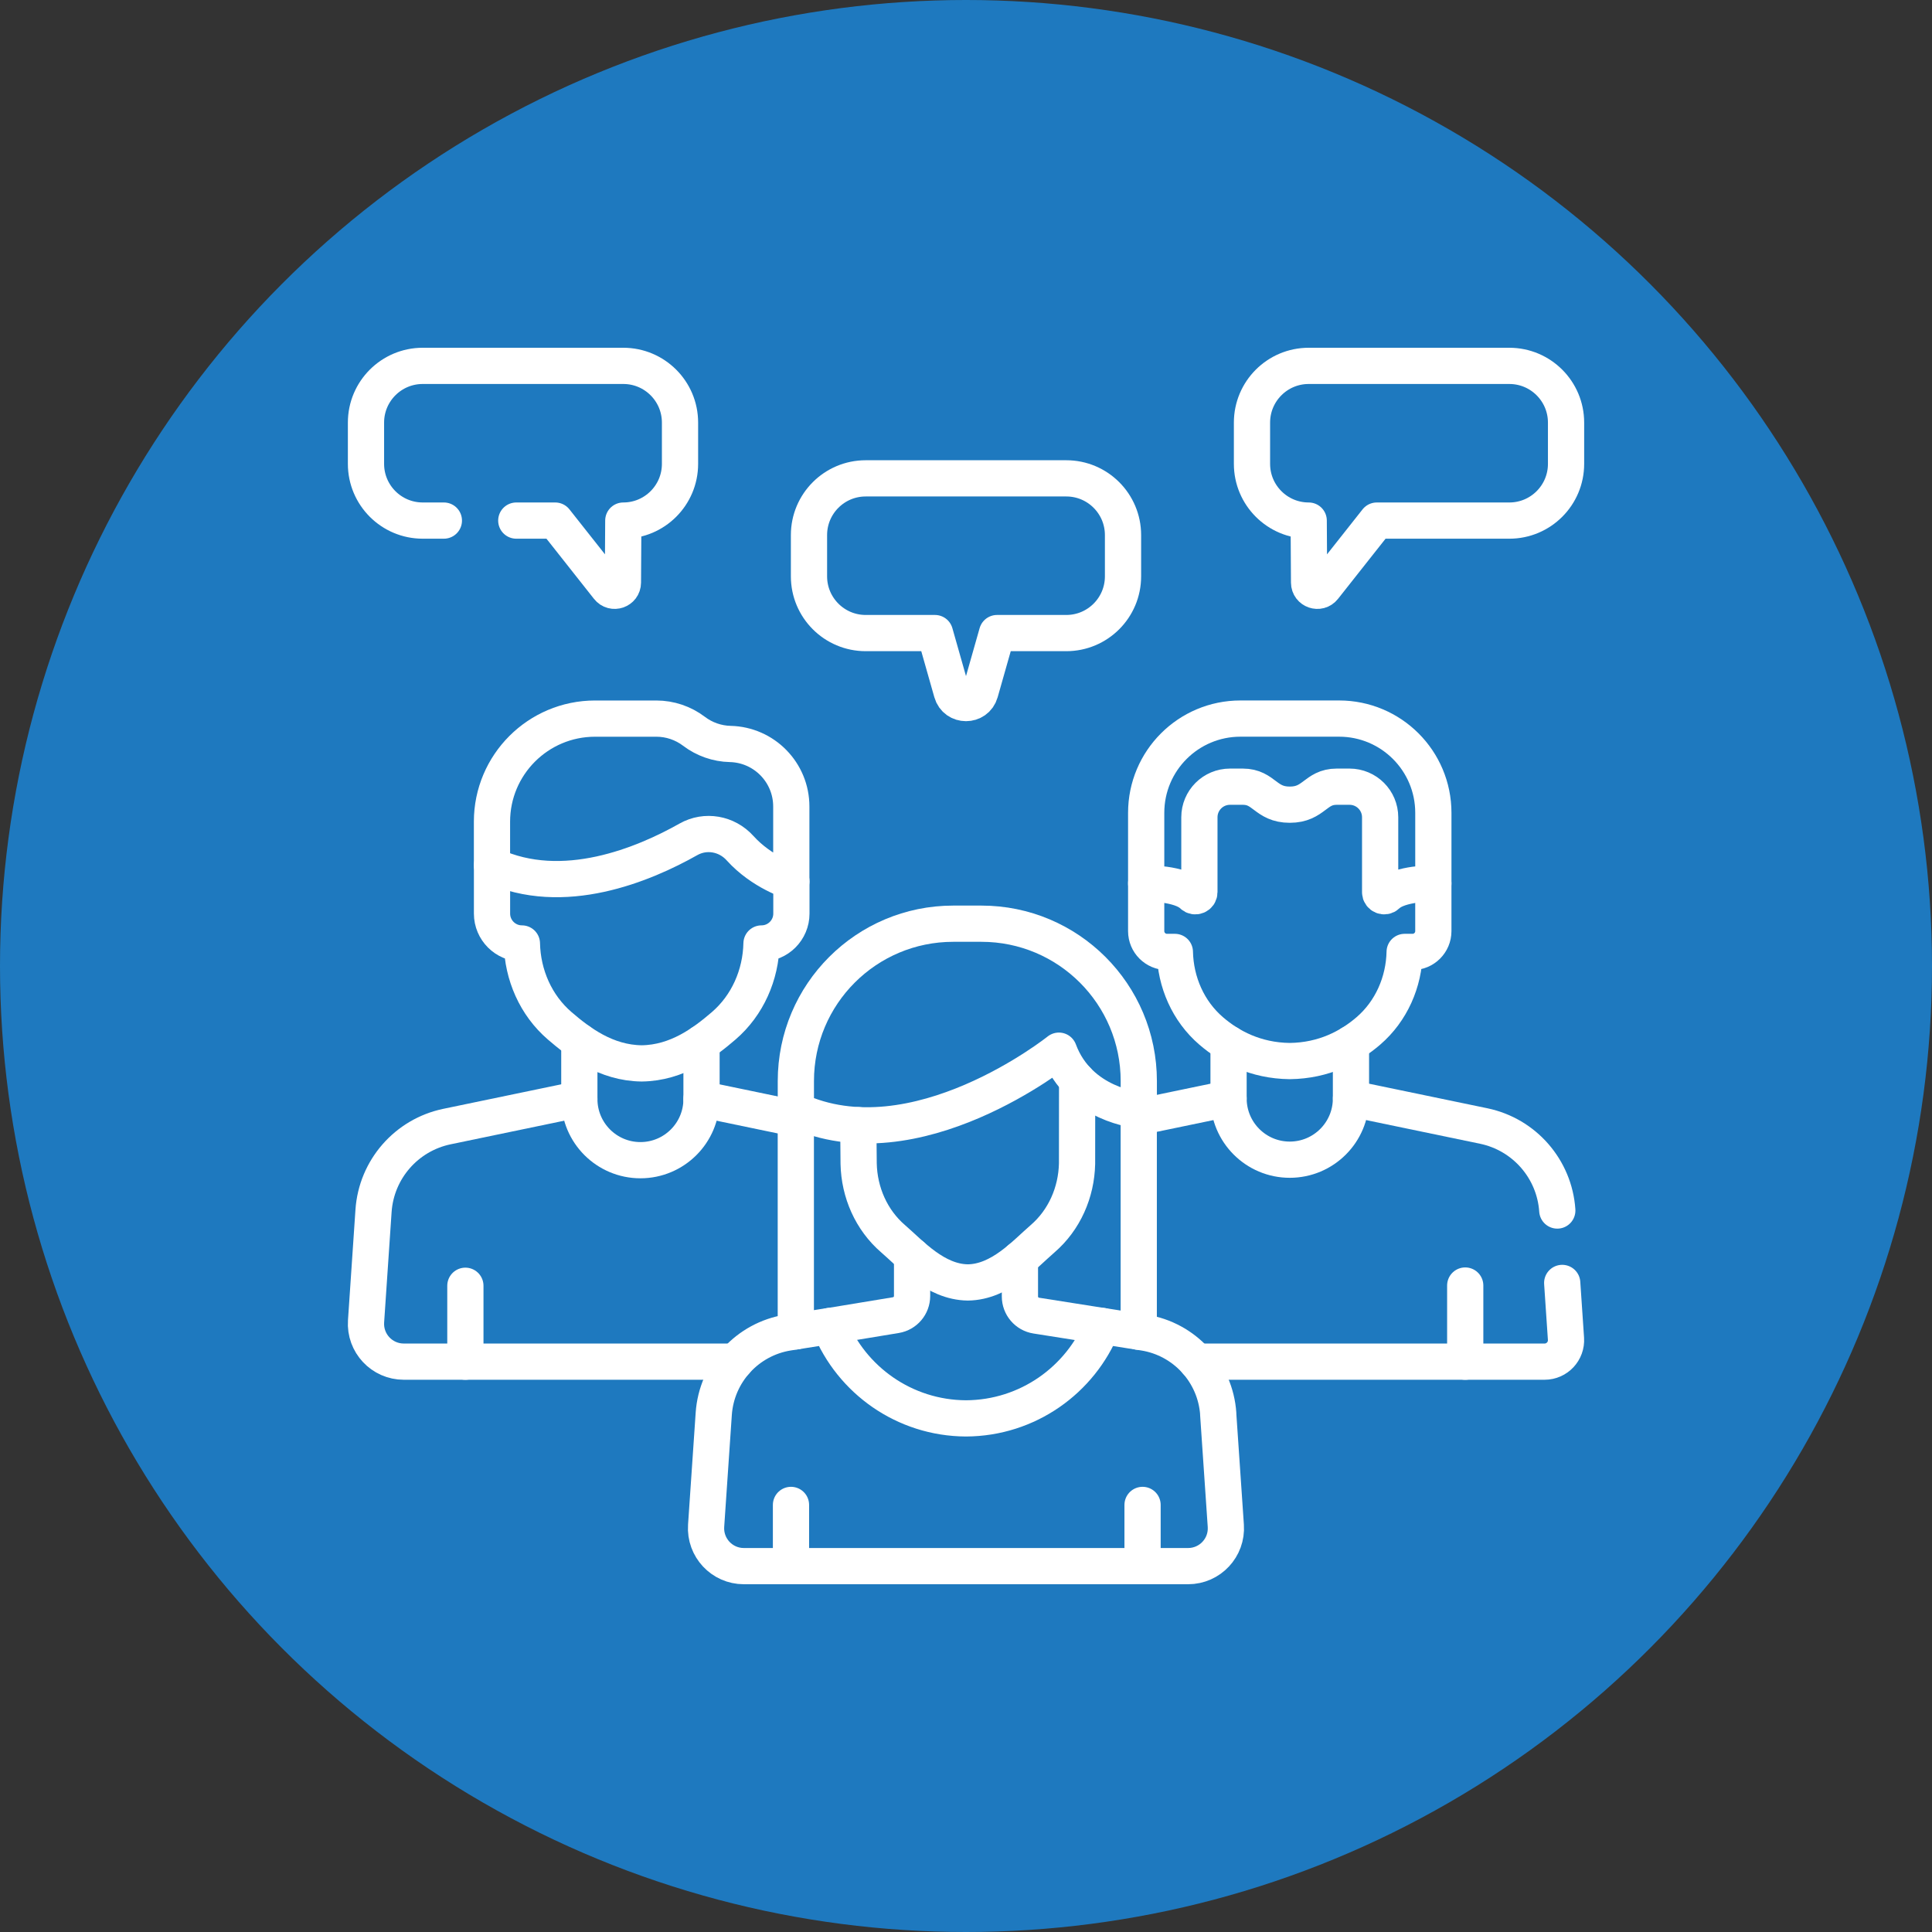<?xml version="1.0" encoding="UTF-8"?><svg id="Layer_2" xmlns="http://www.w3.org/2000/svg" xmlns:xlink="http://www.w3.org/1999/xlink" viewBox="0 0 512 512"><rect x="0" y="0" width="512" height="512" fill="#333333" stroke="none"/><defs><style>.cls-1,.cls-2,.cls-3{fill:none;}.cls-4{fill:#fff;}.cls-5{fill:#1e79bf;}.cls-2{stroke:#fff;stroke-linecap:round;stroke-linejoin:round;stroke-width:9.6px;}.cls-3{clip-path:url(#clippath);}</style><clipPath id="clippath"><rect class="cls-1" x="92.16" y="92.16" width="327.68" height="327.68"/></clipPath></defs><g id="Capa_1"><circle class="cls-5" cx="256" cy="256" r="256"/><path class="cls-2" d="m388.3,340.68v20.18"/><path class="cls-2" d="m123.33,340.74v20.12"/><g class="cls-3"><path class="cls-2" d="m209.62,398.82v16.21"/><path class="cls-2" d="m302.79,398.82v16.21"/><path class="cls-2" d="m209.71,233.56s-7.74-2.31-13.6-8.8c-3.49-3.87-9.14-4.89-13.68-2.32-11.74,6.63-33.22,15.68-52.05,6.89v-11.58c0-15.08,12.23-27.31,27.31-27.31h16.24c3.6,0,7.11,1.18,9.98,3.36,2.77,2.1,6.13,3.28,9.6,3.36,9,.21,16.19,7.56,16.19,16.57v19.84Z"/><path class="cls-2" d="m130.39,229.32v12.79c0,4.37,3.55,7.92,7.92,7.92.18,8.34,3.68,16.37,10.02,21.82,5.1,4.39,12.26,9.86,21.73,9.96,9.46-.11,16.63-5.58,21.73-9.96,6.33-5.45,9.84-13.48,10.02-21.82,4.37,0,7.92-3.55,7.92-7.92v-8.55"/><path class="cls-2" d="m153.53,275.96v15.31c0,8.94,7.25,16.19,16.19,16.19s16.19-7.25,16.19-16.19v-14.86"/><path class="cls-2" d="m153.53,291.26l-35.07,7.29c-10.77,2.24-18.73,11.37-19.47,22.35l-1.98,29.26c-.39,5.79,4.2,10.69,10,10.69h87.89"/><path class="cls-2" d="m210.9,296.46l-25-5.19"/><path class="cls-2" d="m354.87,190.43h-26.14c-13.8,0-24.98,11.18-24.98,24.98v18.7s9.02-.11,12.27,3.1c.68.67,1.83.18,1.83-.77v-19.85c0-4.48,3.63-8.11,8.11-8.11h3.4c5.7,0,5.97,4.77,12.44,4.77s6.74-4.77,12.44-4.77h3.4c4.48,0,8.11,3.63,8.11,8.11v19.85c0,.95,1.15,1.44,1.83.77,3.25-3.21,12.27-3.1,12.27-3.1v-18.7c0-13.8-11.18-24.98-24.98-24.98Z"/><path class="cls-2" d="m303.75,234.11v12.65c0,3.04,2.47,5.51,5.51,5.51h2.09c.17,8,3.53,15.7,9.61,20.93,4.89,4.21,11.76,7.89,20.84,7.99,9.08-.1,15.95-3.78,20.84-7.99,6.07-5.23,9.44-12.93,9.61-20.93h2.09c3.04,0,5.51-2.47,5.51-5.51v-12.65"/><path class="cls-2" d="m325.58,276.57v14.53c0,8.96,7.26,16.23,16.22,16.23s16.22-7.26,16.22-16.23v-14.53"/><path class="cls-2" d="m325.58,291.1l-23.8,4.94"/><path class="cls-2" d="m412.7,320.8c-.74-11-8.73-20.16-19.52-22.4l-35.15-7.3"/><path class="cls-2" d="m317.1,360.85h92.23c3.29,0,5.89-2.78,5.67-6.06l-1-14.8"/><path class="cls-2" d="m292.12,351.41l-17.5-2.76c-2.49-.39-4.33-2.54-4.33-5.07v-9.92"/><path class="cls-2" d="m241.71,332.82v10.64c0,2.51-1.82,4.65-4.29,5.06l-17.53,2.89"/><path class="cls-2" d="m322.85,374.69c-.74-10.9-8.92-19.85-19.72-21.55l-11.01-1.74c-5.78,14.3-19.76,24.41-36.12,24.49-16.35-.08-30.34-10.19-36.12-24.49l-11.01,1.74c-10.79,1.7-18.98,10.65-19.72,21.55l-2.02,29.65c-.39,5.79,4.19,10.7,9.99,10.7h117.74c5.8,0,10.39-4.91,9.99-10.7l-2.02-29.65Z"/><path class="cls-2" d="m227.46,298.18l.09,10.2c.16,7.61,3.36,14.93,9.13,19.9,4.65,4,11.18,11.48,19.81,11.58,8.63-.1,15.17-7.58,19.81-11.58,5.77-4.97,8.97-12.29,9.13-19.9l.02-22.11"/><path class="cls-2" d="m301.78,352.93v-58.73"/><path class="cls-2" d="m210.9,294.2v58.62"/><path class="cls-2" d="m301.78,294.2s-15.77-1.25-21.16-15.76c0,0-38.12,30.52-69.71,15.76v-7.7c0-23.04,18.67-41.71,41.71-41.71h7.46c23.04,0,41.71,18.67,41.71,41.71v7.7Z"/><path class="cls-2" d="m117.63,137.96h-5.61c-8.3,0-15.03-6.73-15.03-15.03v-10.94c0-8.3,6.73-15.03,15.03-15.03h53.16c8.3,0,15.03,6.73,15.03,15.03v10.94c0,8.3-6.73,15.03-15.03,15.03l-.1,16.43c-.01,2.07-2.62,2.97-3.9,1.34l-14.04-17.77h-10.32"/><path class="cls-2" d="m399.98,96.96h-53.16c-8.3,0-15.03,6.73-15.03,15.03v10.94c0,8.3,6.73,15.03,15.03,15.03l.1,16.43c.01,2.07,2.62,2.97,3.9,1.34l14.04-17.77h35.13c8.3,0,15.03-6.73,15.03-15.03v-10.94c0-8.3-6.73-15.03-15.03-15.03Z"/><path class="cls-2" d="m282.58,126.77h-53.16c-8.3,0-15.03,6.73-15.03,15.03v10.94c0,8.3,6.73,15.03,15.03,15.03h18.35l4.46,15.7c1.08,3.8,6.46,3.8,7.54,0l4.46-15.7h18.35c8.3,0,15.03-6.73,15.03-15.03v-10.94c0-8.3-6.73-15.03-15.03-15.03Z"/></g><path class="cls-4" d="m259,218h0s0,0,0,0h0s0,0,0,0h0s0,0,0,0h0s0,0,0,0Zm0,0h0s0,0,0,0h0Zm0,0h0s0,0,0,0h0s0,0,0,0h0s0,0,0,0h0s0,0,0,0Zm0,0h0s0,0,0,0h0Zm0,0s0,0,0,0h0s0,0,0,0h0s0,0,0,0h0s0,0,0,0h0Zm0,0h0s0,0,0,0h0Zm0,0h0s0,0,0,0h0s0,0,0,0h0s0,0,0,0h0s0,0,0,0Zm0,0h0s0,0,0,0h0Zm0,0h0s0,0,0,0h0s0,0,0,0h0s0,0,0,0h0s0,0,0,0Zm0,0h0s0,0,0,0h0Zm0,0h0s0,0,0,0h0s0,0,0,0h0s0,0,0,0h0s0,0,0,0Zm0,0h0s0,0,0,0h0Zm0,0h0s0,0,0,0h0s0,0,0,0h0s0,0,0,0h0s0,0,0,0Zm0,0h0s0,0,0,0h0Zm0,0h0s0,0,0,0h0s0,0,0,0h0s0,0,0,0h0s0,0,0,0h0Zm0,0h0s0,0,0,0h0Zm0,0h0s0,0,0,0,0,0,0,0h0s0,0,0,0h0s0,0,0,0h0s0,0,0,0c0,0,0,0,0,0h0s0,0,0,0h0s0,0,0,0,0,0,0,0h0s0,0,0,0h0s0,0,0,0h0s0,0,0,0h0s0,0,0,0h0s0,0,0,0Zm0,0s0,0,0,0h0s0,0,0,0h0s0,0,0,0,0,0,0,0h0Zm0,0s0,0,0,0,0,0,0,0,0,0,0,0,0,0,0,0Zm0,0s0,0,0,0h0s0,0,0,0h0s0,0,0,0h0s0,0,0,0h0s0,0,0,0h0Zm0,0h0s0,0,0,0c0,0,0,0,0,0h0Zm0,0s0,0,0,0h0s0,0,0,0,0,0,0,0h0s0,0,0,0h0Zm0,0s0,0,0,0,0,0,0,0,0,0,0,0,0,0,0,0Zm0,0s0,0,0,0,0,0,0,0,0,0,0,0,0,0,0,0Z"/></g></svg>